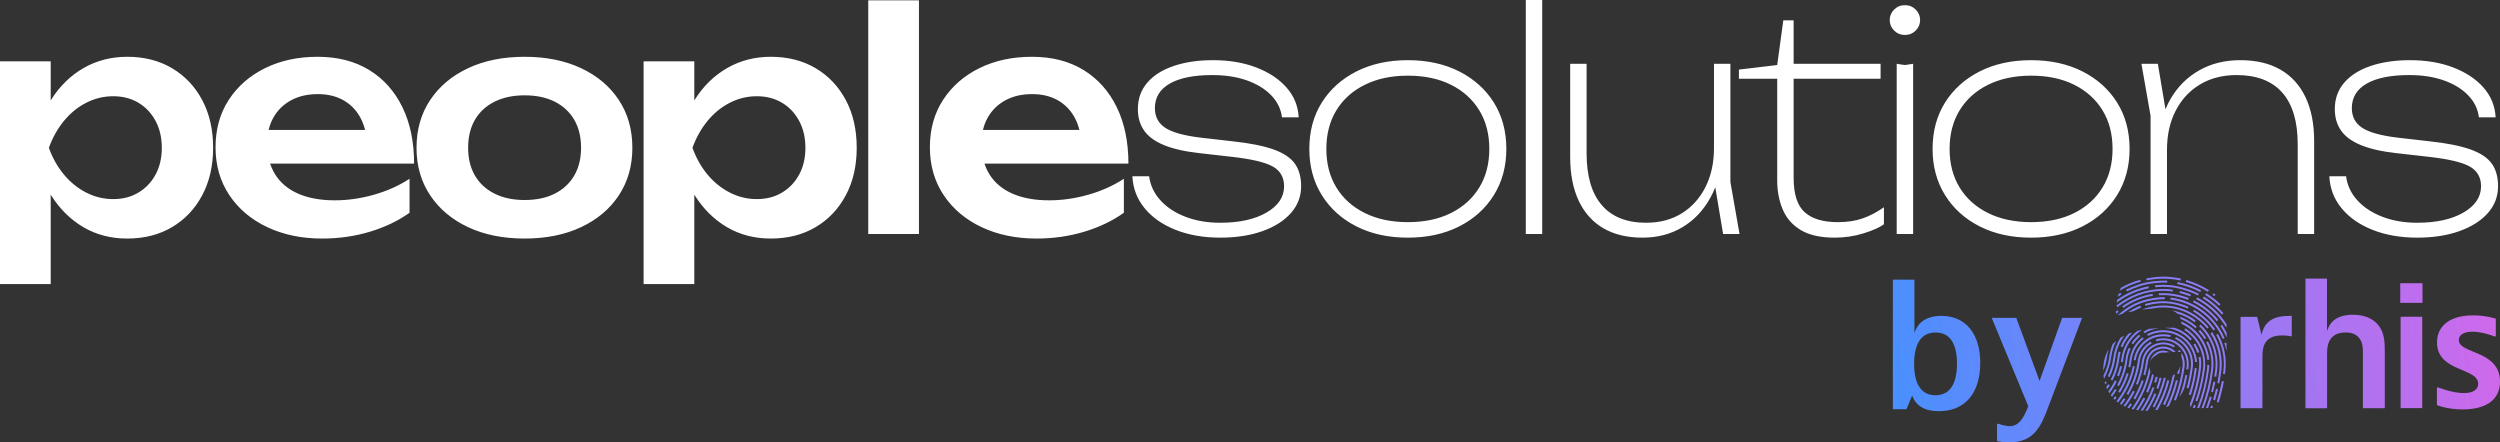<svg xmlns="http://www.w3.org/2000/svg" width="842" height="149" fill="none" viewBox="0 0 842 149"><rect x="0" y="0" width="842" height="149" fill="#333333" stroke="none"/><g clip-path="url(#clip0_209_1300)"><path fill="#fff" d="M0 20.658H17.076V39.157L16.36 41.405V55.407L17.076 59.598V95.676H0V20.658ZM11.145 49.785C12.303 43.586 14.331 38.185 17.229 33.586 20.125 28.987 23.773 25.428 28.169 22.906 32.565 20.387 37.456 19.126 42.842 19.126 48.567 19.126 53.594 20.404 57.924 22.958 62.251 25.513 65.643 29.089 68.098 33.689 70.551 38.288 71.779 43.654 71.779 49.785 71.779 55.85 70.552 61.18 68.098 65.781 65.643 70.379 62.251 73.957 57.924 76.512 53.594 79.066 48.567 80.342 42.842 80.342 37.388 80.342 32.496 79.083 28.169 76.563 23.84 74.043 20.209 70.483 17.28 65.882 14.347 61.284 12.303 55.918 11.145 49.785ZM54.498 49.785C54.498 46.379 53.799 43.364 52.402 40.74 51.004 38.119 49.079 36.073 46.624 34.61 44.171 33.145 41.341 32.412 38.138 32.412 34.934 32.412 31.901 33.145 29.037 34.61 26.174 36.075 23.669 38.119 21.522 40.74 19.375 43.364 17.687 46.379 16.461 49.785 17.687 53.193 19.375 56.19 21.522 58.779 23.669 61.37 26.174 63.395 29.037 64.859 31.901 66.326 34.932 67.058 38.138 67.058 41.344 67.058 44.17 66.326 46.624 64.859 49.079 63.394 51.004 61.368 52.402 58.779 53.799 56.19 54.498 53.193 54.498 49.785ZM108.485 80.342C101.599 80.342 95.449 79.065 90.03 76.512 84.61 73.956 80.349 70.363 77.248 65.728 74.146 61.097 72.596 55.713 72.596 49.58 72.596 43.517 74.078 38.203 77.043 33.637 80.009 29.074 84.081 25.512 89.262 22.958 94.442 20.403 100.339 19.126 106.951 19.126 113.699 19.126 119.493 20.608 124.333 23.571 129.172 26.535 132.904 30.71 135.53 36.09 138.153 41.473 139.467 47.81 139.467 55.1H86.297V43.756H130.264L123.618 47.844C123.344 44.438 122.509 41.543 121.112 39.157 119.714 36.774 117.823 34.933 115.437 33.638 113.05 32.346 110.256 31.696 107.053 31.696 103.577 31.696 100.561 32.395 98.005 33.791 95.449 35.187 93.471 37.13 92.074 39.617 90.676 42.105 89.978 45.018 89.978 48.356 89.978 52.376 90.863 55.815 92.636 58.679 94.408 61.54 96.998 63.722 100.407 65.219 103.815 66.719 107.939 67.469 112.779 67.469 117.141 67.469 121.537 66.837 125.968 65.577 130.399 64.317 134.386 62.527 137.931 60.211V71.657C134.113 74.384 129.665 76.512 124.587 78.046 119.508 79.578 114.141 80.344 108.484 80.344L108.485 80.342ZM176.683 80.342C169.457 80.342 163.118 79.065 157.665 76.512 152.211 73.956 147.951 70.379 144.884 65.781 141.816 61.18 140.283 55.85 140.283 49.785 140.283 43.654 141.816 38.288 144.884 33.689 147.951 29.089 152.21 25.512 157.665 22.958 163.118 20.403 169.457 19.126 176.683 19.126 183.909 19.126 190.247 20.404 195.702 22.958 201.155 25.513 205.398 29.089 208.431 33.689 211.464 38.288 212.981 43.654 212.981 49.785 212.981 55.85 211.464 61.18 208.431 65.781 205.398 70.379 201.155 73.957 195.702 76.512 190.247 79.066 183.908 80.342 176.683 80.342ZM176.683 67.364C180.635 67.364 184.027 66.649 186.857 65.218 189.684 63.787 191.867 61.761 193.4 59.138 194.934 56.515 195.7 53.398 195.7 49.785 195.7 46.105 194.933 42.956 193.4 40.332 191.867 37.711 189.684 35.683 186.857 34.252 184.027 32.821 180.635 32.106 176.683 32.106 172.798 32.106 169.423 32.822 166.561 34.252 163.697 35.683 161.5 37.711 159.967 40.332 158.432 42.956 157.666 46.107 157.666 49.785 157.666 53.398 158.433 56.515 159.967 59.138 161.5 61.761 163.698 63.787 166.561 65.218 169.423 66.649 172.798 67.364 176.683 67.364ZM216.764 20.658H233.839V39.157L233.124 41.405V55.407L233.839 59.598V95.676H216.764V20.658ZM227.909 49.785C229.067 43.586 231.094 38.185 233.992 33.586 236.889 28.987 240.537 25.428 244.932 22.906 249.329 20.387 254.22 19.126 259.605 19.126 265.331 19.126 270.357 20.404 274.687 22.958 279.015 25.513 282.407 29.089 284.861 33.689 287.315 38.288 288.542 43.654 288.542 49.785 288.542 55.85 287.316 61.18 284.861 65.781 282.407 70.379 279.015 73.957 274.687 76.512 270.357 79.066 265.331 80.342 259.605 80.342 254.151 80.342 249.26 79.083 244.932 76.563 240.604 74.043 236.973 70.483 234.043 65.882 231.111 61.284 229.067 55.918 227.909 49.785ZM271.262 49.785C271.262 46.379 270.562 43.364 269.165 40.74 267.768 38.119 265.842 36.073 263.388 34.61 260.935 33.145 258.105 32.412 254.901 32.412 251.698 32.412 248.664 33.145 245.801 34.61 242.938 36.075 240.432 38.119 238.285 40.74 236.138 43.364 234.451 46.379 233.224 49.785 234.451 53.193 236.138 56.19 238.285 58.779 240.432 61.37 242.938 63.395 245.801 64.859 248.664 66.326 251.696 67.058 254.901 67.058 258.107 67.058 260.933 66.326 263.388 64.859 265.842 63.394 267.768 61.368 269.165 58.779 270.562 56.19 271.262 53.193 271.262 49.785ZM292.428.115H309.503V78.811H292.428V.115ZM349.073 80.342C342.187 80.342 336.037 79.065 330.617 76.512 325.198 73.956 320.937 70.363 317.836 65.728 314.734 61.097 313.184 55.713 313.184 49.58 313.184 43.517 314.666 38.203 317.631 33.637 320.597 29.074 324.669 25.512 329.85 22.958 335.03 20.403 340.927 19.126 347.539 19.126 354.287 19.126 360.08 20.608 364.921 23.571 369.76 26.535 373.492 30.71 376.118 36.09 378.741 41.473 380.054 47.81 380.054 55.1H326.884V43.756H370.851L364.205 47.844C363.932 44.438 363.097 41.543 361.7 39.157 360.302 36.774 358.411 34.933 356.025 33.638 353.638 32.346 350.844 31.696 347.641 31.696 344.165 31.696 341.148 32.395 338.593 33.791 336.037 35.187 334.059 37.13 332.662 39.617 331.264 42.105 330.566 45.018 330.566 48.356 330.566 52.376 331.451 55.815 333.224 58.679 334.996 61.54 337.586 63.722 340.995 65.219 344.403 66.719 348.527 67.469 353.367 67.469 357.728 67.469 362.125 66.837 366.556 65.577 370.987 64.317 374.974 62.527 378.519 60.211V71.657C374.7 74.384 370.253 76.512 365.175 78.046 360.096 79.578 354.729 80.344 349.072 80.344L349.073 80.342ZM438.218 62.742C438.218 66.155 437.074 69.156 434.788 71.749 432.5 74.342 429.31 76.371 425.213 77.838 421.116 79.305 416.372 80.04 410.979 80.04 405.381 80.04 400.381 79.169 395.979 77.43 391.576 75.69 388.094 73.269 385.534 70.162 382.975 67.059 381.592 63.459 381.387 59.364H387.019C387.429 62.435 388.709 65.148 390.859 67.501 393.009 69.857 395.825 71.7 399.307 73.03 402.789 74.36 406.68 75.024 410.98 75.024 417.397 75.024 422.585 73.882 426.544 71.595 430.503 69.311 432.483 66.36 432.483 62.742 432.483 59.74 431.219 57.521 428.695 56.09 426.168 54.657 421.561 53.566 414.871 52.814L404.017 51.586C399.102 51.041 395.108 50.137 392.036 48.875 388.964 47.613 386.727 45.975 385.329 43.962 383.929 41.95 383.231 39.545 383.231 36.746 383.231 33.267 384.287 30.297 386.405 27.842 388.519 25.385 391.49 23.509 395.314 22.212 399.136 20.917 403.539 20.268 408.524 20.268 413.985 20.268 418.849 21.086 423.115 22.725 427.381 24.362 430.778 26.613 433.304 29.48 435.828 32.346 437.196 35.69 437.4 39.51H431.768C431.425 36.713 430.214 34.238 428.133 32.089 426.049 29.939 423.32 28.267 419.941 27.074 416.562 25.88 412.687 25.283 408.319 25.283 402.106 25.283 397.327 26.239 393.984 28.148 390.638 30.06 388.965 32.822 388.965 36.438 388.965 39.305 390.126 41.505 392.447 43.04 394.768 44.575 398.761 45.685 404.428 46.365L415.18 47.595C420.914 48.209 425.471 49.115 428.85 50.306 432.229 51.501 434.636 53.088 436.069 55.065 437.502 57.047 438.22 59.604 438.22 62.742H438.218ZM474.157 80.04C467.604 80.04 461.834 78.777 456.852 76.253 451.869 73.729 447.977 70.215 445.179 65.711 442.378 61.207 440.98 56.023 440.98 50.153 440.98 44.218 442.378 39.014 445.179 34.546 447.977 30.078 451.867 26.58 456.852 24.055 461.834 21.531 467.604 20.269 474.157 20.269 480.711 20.269 486.478 21.531 491.463 24.055 496.445 26.58 500.336 30.079 503.136 34.546 505.934 39.016 507.334 44.218 507.334 50.153 507.334 56.023 505.934 61.207 503.136 65.711 500.337 70.215 496.445 73.729 491.463 76.253 486.479 78.777 480.711 80.04 474.157 80.04ZM474.157 74.819C479.753 74.819 484.602 73.796 488.697 71.748 492.793 69.7 495.967 66.836 498.22 63.15 500.473 59.467 501.6 55.134 501.6 50.151 501.6 45.168 500.473 40.838 498.22 37.152 495.967 33.469 492.793 30.603 488.697 28.556 484.602 26.509 479.753 25.484 474.157 25.484 468.628 25.484 463.798 26.508 459.668 28.556 455.537 30.601 452.346 33.468 450.093 37.152 447.84 40.837 446.714 45.172 446.714 50.151 446.714 55.13 447.84 59.466 450.093 63.15 452.346 66.835 455.536 69.7 459.668 71.748 463.798 73.795 468.628 74.819 474.157 74.819ZM513.887 0H519.416V78.81H513.887V0ZM553.206 80.04C548.018 80.04 543.615 78.98 539.997 76.867 536.377 74.753 533.613 71.664 531.703 67.604 529.791 63.545 528.836 58.614 528.836 52.813V21.494H534.366V51.687C534.366 59.33 536.071 65.131 539.485 69.088 542.898 73.046 547.882 75.022 554.435 75.022 559.009 75.022 563.001 73.965 566.416 71.85 569.829 69.736 572.491 66.783 574.402 62.996 576.313 59.21 577.269 54.827 577.269 49.846L580.136 51.585C579.794 57.25 578.446 62.229 576.091 66.527 573.736 70.826 570.595 74.153 566.671 76.506 562.745 78.862 558.256 80.038 553.205 80.038L553.206 80.04ZM580.342 78.81 577.27 60.49V21.494H582.8V61.308L585.873 78.81H580.342ZM585.664 26.51V23.438L598.566 21.904 600.614 6.859H604.096V21.494H633.382V26.51H604.096V59.877C604.096 65.403 605.341 69.278 607.833 71.492 610.324 73.711 614.029 74.819 618.943 74.819 622.152 74.819 624.968 74.394 627.392 73.539 629.814 72.687 632.187 71.441 634.509 69.803V75.536C633.007 76.629 630.702 77.652 627.597 78.606 624.489 79.561 621.264 80.04 617.92 80.04 613.14 80.04 609.334 79.184 606.502 77.48 603.669 75.776 601.638 73.456 600.409 70.52 599.18 67.588 598.566 64.345 598.566 60.798V26.51H585.664ZM641.575 11.772C640.142 11.772 638.929 11.277 637.94 10.288 636.95 9.299 636.455 8.121 636.455 6.756 636.455 5.39 636.95 4.214 637.94 3.225 638.93 2.235 640.142 1.741 641.575 1.741 643.008 1.741 644.22 2.236 645.21 3.225 646.199 4.214 646.694 5.392 646.694 6.756 646.694 8.119 646.199 9.299 645.21 10.288 644.221 11.276 643.009 11.772 641.575 11.772ZM638.809 21.494 641.574 21.904 644.339 21.494V78.81H638.809V21.494ZM684.068 80.04C677.514 80.04 671.744 78.777 666.762 76.253 661.779 73.729 657.887 70.215 655.089 65.711 652.289 61.207 650.891 56.023 650.891 50.153 650.891 44.218 652.289 39.014 655.089 34.546 657.887 30.078 661.778 26.58 666.762 24.055 671.744 21.531 677.514 20.269 684.068 20.269 690.621 20.269 696.388 21.531 701.373 24.055 706.355 26.58 710.246 30.079 713.046 34.546 715.844 39.016 717.244 44.218 717.244 50.153 717.244 56.023 715.844 61.207 713.046 65.711 710.247 70.215 706.355 73.729 701.373 76.253 696.39 78.777 690.621 80.04 684.068 80.04ZM684.068 74.819C689.664 74.819 694.512 73.796 698.607 71.748 702.703 69.7 705.878 66.836 708.13 63.15 710.383 59.467 711.51 55.134 711.51 50.151 711.51 45.168 710.383 40.838 708.13 37.152 705.878 33.469 702.703 30.603 698.607 28.556 694.512 26.509 689.664 25.484 684.068 25.484 678.538 25.484 673.708 26.508 669.578 28.556 665.448 30.601 662.256 33.468 660.003 37.152 657.751 40.837 656.624 45.172 656.624 50.151 656.624 55.13 657.751 59.466 660.003 63.15 662.256 66.835 665.446 69.7 669.578 71.748 673.708 73.795 678.538 74.819 684.068 74.819ZM721.237 21.494H726.767L729.839 39.815V78.81H724.309V38.996L721.236 21.494H721.237ZM754.517 20.267C759.842 20.267 764.347 21.324 768.034 23.438 771.72 25.555 774.536 28.642 776.482 32.702 778.428 36.761 779.401 41.692 779.401 47.491V78.81H773.871V48.617C773.871 40.907 772.131 35.091 768.649 31.167 765.167 27.245 760.048 25.282 753.289 25.282 748.578 25.282 744.466 26.34 740.95 28.453 737.433 30.569 734.704 33.52 732.759 37.306 730.812 41.093 729.84 45.478 729.84 50.459L726.973 47.695C727.315 42.169 728.679 37.358 731.069 33.265 733.458 29.17 736.665 25.982 740.694 23.695 744.721 21.411 749.329 20.267 754.517 20.267ZM841.348 62.742C841.348 66.155 840.205 69.156 837.918 71.749 835.631 74.342 832.441 76.371 828.344 77.838 824.247 79.305 819.502 80.04 814.11 80.04 808.512 80.04 803.512 79.169 799.109 77.43 794.707 75.69 791.224 73.269 788.665 70.162 786.106 67.059 784.723 63.459 784.518 59.364H790.15C790.56 62.435 791.839 65.148 793.99 67.501 796.14 69.857 798.956 71.7 802.438 73.03 805.92 74.36 809.811 75.024 814.111 75.024 820.527 75.024 825.716 73.882 829.675 71.595 833.634 69.311 835.614 66.36 835.614 62.742 835.614 59.74 834.35 57.521 831.826 56.09 829.299 54.657 824.692 53.566 818.002 52.814L807.148 51.586C802.233 51.041 798.239 50.137 795.167 48.875 792.095 47.613 789.858 45.975 788.46 43.962 787.06 41.95 786.362 39.545 786.362 36.746 786.362 33.267 787.418 30.297 789.536 27.842 791.65 25.385 794.621 23.509 798.445 22.212 802.267 20.917 806.67 20.268 811.655 20.268 817.115 20.268 821.979 21.086 826.246 22.725 830.512 24.362 833.908 26.613 836.435 29.48 838.959 32.346 840.327 35.69 840.531 39.51H834.898C834.556 36.713 833.345 34.238 831.263 32.089 829.18 29.939 826.451 28.267 823.072 27.074 819.693 25.88 815.818 25.283 811.45 25.283 805.237 25.283 800.458 26.239 797.114 28.148 793.769 30.06 792.096 32.822 792.096 36.438 792.096 39.305 793.256 41.505 795.578 43.04 797.898 44.575 801.892 45.685 807.559 46.365L818.311 47.595C824.045 48.209 828.602 49.115 831.981 50.306 835.36 51.501 837.766 53.088 839.2 55.065 840.633 57.047 841.351 59.604 841.351 62.742H841.348Z"/><path fill="url(#paint0_linear_209_1300)" d="M644.788 94.195V112.203C645.795 108.736 648.705 106.386 653.852 106.386C661.909 106.386 666.944 112.203 666.944 122.268C666.944 132.447 661.796 138.486 653.012 138.486C648.368 138.486 645.347 136.809 644.004 133.229L642.102 137.815H637.514V94.195H644.788ZM644.677 122.548C644.677 128.756 646.691 133.118 651.894 133.118C657.097 133.118 659.111 128.7 659.111 122.492C659.111 116.285 657.097 111.979 651.894 111.979C646.691 111.979 644.677 116.34 644.677 122.548Z"/><path fill="url(#paint1_linear_209_1300)" d="M689.831 137.144C687.481 143.408 685.186 149 676.683 149C674.277 149 672.599 148.553 672.599 148.553V142.737H673.046C673.046 142.737 675.171 143.519 676.851 143.519C679.985 143.519 681.55 140.835 683.117 136.809L670.809 107.057H679.089L686.922 128.308L694.531 107.057H701.245L689.831 137.144Z"/><path fill="url(#paint2_linear_209_1300)" d="M771.854 113.291C771.854 113.291 770.332 112.969 768.605 112.969C761.992 112.969 761.992 117.825 761.992 120.253V137.482H754.617V106.71H760.207L761.67 112.766C762.782 107.618 766.586 106.389 771.063 106.389H771.853V113.292L771.854 113.291Z"/><path fill="url(#paint3_linear_209_1300)" d="M783.736 93.84V111.507C784.731 108.26 787.219 106.008 792.457 106.008C797.286 106.008 799.949 107.909 801.412 110.044C803.198 112.618 803.198 115.631 803.198 119.345V137.481H795.823V119.228C795.823 117.444 795.823 115.66 794.828 114.198C793.834 112.735 792.37 111.975 789.97 111.975C784.439 111.975 783.765 116.217 783.765 118.703V137.511H776.479V93.84H783.736Z"/><path fill="url(#paint4_linear_209_1300)" d="M815.896 95.389V102H808.404V95.389H815.896ZM815.808 106.68V137.451H808.521V106.68H815.808Z"/><path fill="url(#paint5_linear_209_1300)" d="M840.536 113.291H840.096C840.096 113.291 836.175 111.712 832.721 111.712C829.59 111.712 828.127 112.94 828.127 114.52C828.127 119.288 841.998 117.884 841.998 128.501C841.998 135.053 836.789 137.891 829.414 137.891C824.088 137.891 820.752 136.428 820.752 136.428V130.49H821.191C821.191 130.49 825.903 132.392 829.824 132.392C833.19 132.392 834.653 131.046 834.653 129.261C834.653 123.733 820.782 125.342 820.782 115.338C820.782 109.751 825.143 106.213 832.926 106.213C837.287 106.213 840.594 107.324 840.594 107.324V113.291H840.536Z"/><path fill="url(#paint6_linear_209_1300)" d="M722.544 138.33H723.334C724.446 136.545 725.412 134.674 726.231 132.743L725.616 132.479C724.768 134.527 723.744 136.487 722.544 138.33Z"/><path fill="url(#paint7_linear_209_1300)" d="M726.291 130.753L726.906 130.988C727.345 129.788 727.696 128.531 728.018 127.273C727.783 127.273 727.549 127.244 727.344 127.215C727.051 128.384 726.7 129.583 726.291 130.753Z"/><path fill="url(#paint8_linear_209_1300)" d="M745.166 99.31C745.312 99.427 745.752 99.749 745.752 99.749L746.162 99.222C746.162 99.222 745.722 98.9 745.576 98.783L745.166 99.31Z"/><path fill="url(#paint9_linear_209_1300)" d="M736.152 94.951C738.786 95.711 741.302 96.824 743.615 98.286L743.966 97.73C741.596 96.238 739.021 95.098 736.328 94.307L736.152 94.951Z"/><path fill="url(#paint10_linear_209_1300)" d="M714.322 96.91C714.176 97.262 714.029 97.584 713.912 97.905C716.136 96.559 718.536 95.536 720.994 94.862L720.818 94.218C718.565 94.862 716.37 95.741 714.322 96.91Z"/><path fill="url(#paint11_linear_209_1300)" d="M713.531 98.988C713.443 99.31 713.355 99.632 713.268 99.953C713.678 99.66 714.087 99.396 714.497 99.163L714.145 98.607C713.969 98.724 713.765 98.841 713.531 98.988Z"/><path fill="url(#paint12_linear_209_1300)" d="M733.256 95.653C735.977 96.18 738.582 97.086 741.01 98.344L741.332 97.758C738.845 96.471 736.182 95.536 733.402 95.009L733.256 95.653Z"/><path fill="url(#paint13_linear_209_1300)" d="M742.678 99.31C744.375 100.333 745.956 101.562 747.39 102.936L747.858 102.468C746.395 101.064 744.756 99.806 743.029 98.754L742.678 99.31Z"/><path fill="url(#paint14_linear_209_1300)" d="M713.062 100.976C713.033 101.064 712.945 101.853 712.916 101.941L713.326 101.619C716.428 99.367 720.027 97.787 723.744 97.085L723.627 96.441C719.853 97.142 716.194 98.722 713.064 100.975"/><path fill="url(#paint15_linear_209_1300)" d="M741.918 100.45C744.347 101.942 746.513 103.785 748.356 105.949L748.853 105.51C746.98 103.288 744.757 101.386 742.269 99.865L741.918 100.45Z"/><path fill="url(#paint16_linear_209_1300)" d="M734.045 98.666C735.274 98.958 736.503 99.367 737.673 99.835L737.937 99.221C736.737 98.723 735.479 98.314 734.221 98.022L734.045 98.666Z"/><path fill="url(#paint17_linear_209_1300)" d="M739.664 100.743C743.849 102.907 747.332 106.183 749.731 110.22L749.907 110.103C749.907 109.781 749.877 109.488 749.877 109.167C747.449 105.336 744.024 102.235 739.986 100.158L739.664 100.743Z"/><path fill="url(#paint18_linear_209_1300)" d="M713.533 104.984L713.094 104.487C712.947 104.604 712.83 104.721 712.684 104.838V105.744C712.947 105.481 713.241 105.217 713.533 104.984Z"/><path fill="url(#paint19_linear_209_1300)" d="M714.762 103.17L715.142 103.697C718.098 101.592 721.521 100.188 725.092 99.632L724.975 98.988C721.318 99.544 717.776 101.006 714.762 103.17Z"/><path fill="url(#paint20_linear_209_1300)" d="M738.582 101.766C741.684 103.288 744.464 105.481 746.6 108.172L747.127 107.762C744.904 105.012 742.065 102.731 738.875 101.181L738.582 101.766Z"/><path fill="url(#paint21_linear_209_1300)" d="M730.973 100.889C738.786 101.884 745.576 106.974 748.618 114.14L749.233 113.877C746.073 106.476 739.108 101.241 731.061 100.217L730.973 100.889Z"/><path fill="url(#paint22_linear_209_1300)" d="M716.691 105.188C717.306 105.042 717.95 104.895 718.682 104.749C719.471 104.31 720.292 103.931 721.14 103.579L720.905 102.964C719.384 103.55 717.979 104.281 716.691 105.187"/><path fill="url(#paint23_linear_209_1300)" d="M738.611 104.897C741.362 106.476 743.732 108.669 745.488 111.302L746.045 110.921C744.23 108.23 741.772 105.949 738.934 104.311L738.611 104.897Z"/><path fill="url(#paint24_linear_209_1300)" d="M746.424 112.764C748.53 116.567 749.38 120.837 748.823 125.137C748.794 125.401 748.765 125.664 748.706 125.927L749.35 126.014C749.38 125.751 749.438 125.487 749.467 125.196C750.024 120.75 749.175 116.333 746.98 112.413L746.424 112.764Z"/><path fill="url(#paint25_linear_209_1300)" d="M746.6 135.375L747.244 135.58C747.975 133.241 748.561 130.841 749 128.443L748.356 128.326C747.887 130.666 747.303 133.036 746.6 135.375Z"/><path fill="url(#paint26_linear_209_1300)" d="M708.996 120.282C708.762 120.984 708.615 121.774 708.498 122.563C708.41 123.207 708.381 123.88 708.352 124.611V124.846H708.381C709.025 123.324 709.463 121.716 709.668 120.077C709.756 119.288 709.932 118.527 710.137 117.767L710.078 117.738C709.639 118.556 709.259 119.376 708.996 120.282Z"/><path fill="url(#paint27_linear_209_1300)" d="M744.494 112.267C746.952 116.04 748.005 120.545 747.45 124.962C747.274 126.336 747.04 127.682 746.806 128.998L747.45 129.115C747.713 127.799 747.948 126.424 748.123 125.049C748.709 120.457 747.626 115.807 745.08 111.886L744.494 112.267Z"/><path fill="url(#paint28_linear_209_1300)" d="M745.371 134.614L746.015 134.819C746.396 133.591 746.717 132.333 747.01 131.075L746.366 130.929C746.073 132.157 745.751 133.386 745.371 134.614Z"/><path fill="url(#paint29_linear_209_1300)" d="M744.435 137.422H745.137C745.195 137.217 745.283 137.042 745.342 136.837L744.726 136.602C744.639 136.895 744.521 137.159 744.434 137.421"/><path fill="url(#paint30_linear_209_1300)" d="M711.542 115.865C710.985 117.24 710.606 118.703 710.401 120.224C710.108 122.417 709.465 124.524 708.439 126.513C708.469 126.718 708.586 127.332 708.615 127.566H708.644L708.791 127.273C709.961 125.08 710.723 122.739 711.044 120.312C711.307 118.41 711.863 116.568 712.683 114.9L712.624 114.871C712.273 115.164 711.893 115.515 711.542 115.865Z"/><path fill="url(#paint31_linear_209_1300)" d="M731.734 104.633C732.379 104.897 732.934 105.219 733.373 105.627C735.452 106.242 737.412 107.207 739.138 108.523L739.548 107.996C737.266 106.27 734.574 105.1 731.736 104.544V104.632L731.734 104.633Z"/><path fill="url(#paint32_linear_209_1300)" d="M740.658 109.81C744.755 113.671 746.775 119.287 746.072 124.786C745.984 125.459 745.896 126.131 745.779 126.775L746.423 126.893C746.54 126.248 746.628 125.576 746.716 124.874C747.447 119.141 745.37 113.349 741.127 109.312L740.658 109.81Z"/><path fill="url(#paint33_linear_209_1300)" d="M744.697 131.952L745.342 132.128C745.634 130.988 745.898 129.818 746.131 128.647L745.487 128.53C745.253 129.67 744.989 130.84 744.697 131.952Z"/><path fill="url(#paint34_linear_209_1300)" d="M742.972 137.422H743.674C744.113 136.223 744.522 134.965 744.903 133.737L744.258 133.561C743.877 134.848 743.44 136.165 742.972 137.422Z"/><path fill="url(#paint35_linear_209_1300)" d="M709.055 129.466C709.142 129.379 709.523 128.881 709.582 128.793L709.025 128.442L708.85 128.676C708.879 128.998 709.055 129.466 709.055 129.466Z"/><path fill="url(#paint36_linear_209_1300)" d="M714.146 113.759C712.917 115.777 712.097 118.029 711.776 120.398C711.483 122.592 710.869 124.727 709.902 126.716L710.517 127.009C711.483 124.96 712.156 122.767 712.449 120.486C712.801 117.854 713.795 115.368 715.346 113.202L715.288 113.144C714.878 113.32 714.498 113.524 714.147 113.759"/><path fill="url(#paint37_linear_209_1300)" d="M734.455 107.441C736.27 108.172 737.938 109.196 739.429 110.542L739.869 110.044C738.171 108.523 736.24 107.383 734.133 106.621C734.279 106.885 734.396 107.15 734.455 107.441Z"/><path fill="url(#paint38_linear_209_1300)" d="M740.482 111.565C741.243 112.384 741.916 113.291 742.502 114.227L743.059 113.876C742.444 112.882 741.742 111.945 740.952 111.097L740.482 111.565Z"/><path fill="url(#paint39_linear_209_1300)" d="M743.059 115.28C744.551 118.176 745.108 121.423 744.698 124.64C744.112 129.086 743.03 133.386 741.479 137.451H742.18C743.702 133.415 744.785 129.144 745.341 124.727C745.78 121.363 745.195 118 743.644 114.987L743.059 115.28Z"/><path fill="url(#paint40_linear_209_1300)" d="M713.151 120.574C712.829 123.118 712.069 125.575 710.898 127.887L711.484 128.18C712.684 125.811 713.475 123.294 713.796 120.662C713.884 119.96 714.03 119.258 714.206 118.584L713.561 118.409C713.386 119.111 713.239 119.843 713.151 120.574Z"/><path fill="url(#paint41_linear_209_1300)" d="M716.839 112.413C715.756 113.642 714.878 115.075 714.234 116.655L714.849 116.918C715.61 115.075 716.723 113.437 718.069 112.091L718.01 112.003C717.6 112.12 717.221 112.238 716.84 112.413"/><path fill="url(#paint42_linear_209_1300)" d="M734.69 109.05C739.549 111.273 742.913 115.895 743.411 121.218L744.085 121.159C743.558 115.485 739.9 110.542 734.662 108.289C734.662 108.523 734.662 108.787 734.691 109.049"/><path fill="url(#paint43_linear_209_1300)" d="M743.321 124.436C742.735 128.97 741.623 133.299 739.984 137.423H740.686C742.296 133.328 743.378 129.028 743.964 124.524C744.023 123.997 744.081 123.442 744.081 122.915L743.408 122.885C743.437 123.412 743.379 123.938 743.321 124.436Z"/><path fill="url(#paint44_linear_209_1300)" d="M710.078 131.835C710.195 132.04 710.312 132.245 710.459 132.45C711.424 131.163 712.244 129.818 712.917 128.414L712.331 128.121C711.687 129.408 710.956 130.665 710.078 131.835Z"/><path fill="url(#paint45_linear_209_1300)" d="M713.033 126.512L713.648 126.746C714.058 125.693 714.438 124.582 714.701 123.441L714.057 123.294C713.794 124.405 713.442 125.487 713.033 126.512Z"/><path fill="url(#paint46_linear_209_1300)" d="M719.824 111.448C716.956 113.7 714.995 117.035 714.498 120.75C714.439 121.13 714.381 121.51 714.322 121.89L714.967 122.007C715.025 121.627 715.084 121.218 715.142 120.837C715.67 116.83 717.981 113.32 721.317 111.185L721.288 111.126C720.82 111.214 720.322 111.331 719.824 111.448Z"/><path fill="url(#paint47_linear_209_1300)" d="M735.654 111.126C739.137 113.29 741.478 116.977 741.975 120.984C742.033 121.569 742.092 122.183 742.063 122.768C742.063 123.266 742.033 123.762 741.945 124.289C741.477 127.975 740.629 131.573 739.429 134.965L740.044 135.2C741.244 131.748 742.093 128.121 742.59 124.377C742.648 123.85 742.707 123.325 742.707 122.798C742.707 122.183 742.678 121.54 742.619 120.925C742.121 116.713 739.634 112.852 736.006 110.57L735.654 111.126Z"/><path fill="url(#paint48_linear_209_1300)" d="M738.493 137.422H739.195C739.312 137.129 739.429 136.866 739.547 136.574L738.932 136.34C738.814 136.721 738.668 137.071 738.492 137.422"/><path fill="url(#paint49_linear_209_1300)" d="M710.898 133.094C711.045 133.27 711.162 133.445 711.308 133.621C711.894 132.861 712.42 132.1 712.889 131.34L712.332 130.989C711.893 131.719 711.426 132.422 710.898 133.094Z"/><path fill="url(#paint50_linear_209_1300)" d="M715.901 120.925C715.491 124.055 714.555 127.01 713.062 129.73L713.648 130.052C715.17 127.244 716.135 124.231 716.545 121.013C716.721 119.785 717.073 118.556 717.599 117.445L716.984 117.152C716.456 118.351 716.077 119.609 715.901 120.925Z"/><path fill="url(#paint51_linear_209_1300)" d="M717.893 115.573L718.449 115.924C719.123 114.9 719.942 113.993 720.878 113.204L720.468 112.706C719.473 113.524 718.594 114.491 717.893 115.573Z"/><path fill="url(#paint52_linear_209_1300)" d="M729.363 110.396V110.483L730.008 110.542C732.993 110.922 735.743 112.385 737.704 114.666L738.202 114.227C736.622 112.384 734.545 111.068 732.232 110.366C731.267 110.366 730.329 110.366 729.363 110.396Z"/><path fill="url(#paint53_linear_209_1300)" d="M723.715 110.775C723.1 111.038 722.515 111.331 721.93 111.681L722.281 112.238C723.686 111.36 725.266 110.804 726.876 110.57L726.847 110.512C725.764 110.57 724.74 110.658 723.715 110.775Z"/><path fill="url(#paint54_linear_209_1300)" d="M738.758 116.07C739.314 116.947 739.752 117.884 740.075 118.849L740.719 118.644C740.397 117.621 739.9 116.625 739.314 115.69L738.758 116.07Z"/><path fill="url(#paint55_linear_209_1300)" d="M740.483 120.341C740.717 121.569 740.747 122.827 740.6 124.085C740.044 128.297 739.02 132.362 737.527 136.165L737.85 137.071H737.879C739.547 133.005 740.688 128.676 741.274 124.142C741.45 122.826 741.391 121.48 741.157 120.164L740.483 120.34V120.341Z"/><path fill="url(#paint56_linear_209_1300)" d="M711.805 134.176C711.951 134.352 712.127 134.498 712.273 134.645C712.478 134.381 712.683 134.088 712.888 133.826L712.361 133.445C712.215 133.68 712.01 133.943 711.805 134.176Z"/><path fill="url(#paint57_linear_209_1300)" d="M713.414 131.923L713.971 132.274C715.229 130.256 716.223 128.121 716.926 125.869L716.282 125.664C715.608 127.857 714.643 129.963 713.414 131.923Z"/><path fill="url(#paint58_linear_209_1300)" d="M717.277 121.101C717.16 121.949 717.014 122.768 716.838 123.587L717.482 123.733C717.658 122.915 717.834 122.036 717.922 121.189C718.302 118.381 719.736 115.865 721.989 114.11L721.579 113.583C719.209 115.455 717.658 118.117 717.277 121.101Z"/><path fill="url(#paint59_linear_209_1300)" d="M737.207 132.889L737.851 133.094C738.787 130.198 739.461 127.127 739.871 124.026L739.227 123.938C738.817 127.01 738.144 130.023 737.207 132.889Z"/><path fill="url(#paint60_linear_209_1300)" d="M712.859 135.141C713.035 135.287 713.211 135.404 713.387 135.551C716.225 131.924 718.098 127.829 719.005 123.383L718.361 123.266C717.454 127.595 715.61 131.601 712.859 135.141Z"/><path fill="url(#paint61_linear_209_1300)" d="M732.553 114.11C736.24 115.836 738.347 119.726 737.849 123.733C737.556 126.102 737.089 128.414 736.474 130.636L737.118 130.812C737.733 128.56 738.201 126.219 738.523 123.821C739.079 119.521 736.796 115.368 732.875 113.524L732.553 114.11Z"/><path fill="url(#paint62_linear_209_1300)" d="M713.971 135.96C714.146 136.077 714.351 136.194 714.527 136.311C714.996 135.696 715.434 135.112 715.844 134.468L715.288 134.087C714.877 134.731 714.439 135.345 713.971 135.96Z"/><path fill="url(#paint63_linear_209_1300)" d="M720.029 121.452C719.501 125.489 718.214 129.261 716.225 132.684L716.81 133.006C718.859 129.497 720.176 125.635 720.702 121.54C721.024 119.083 722.517 116.859 724.711 115.631L724.389 115.046C721.99 116.391 720.38 118.789 720.029 121.451"/><path fill="url(#paint64_linear_209_1300)" d="M734.075 133.503L734.134 133.532C734.778 132.655 735.275 131.777 735.685 130.695C736.095 129.291 736.416 127.857 736.68 126.395L736.035 126.278C735.567 128.764 734.925 131.163 734.075 133.503Z"/><path fill="url(#paint65_linear_209_1300)" d="M715.17 136.662C715.375 136.779 715.58 136.867 715.785 136.955C717.014 135.346 718.096 133.649 718.975 131.895L718.389 131.602C717.483 133.328 716.428 135.025 715.17 136.662Z"/><path fill="url(#paint66_linear_209_1300)" d="M733.519 118.263C733.577 118.351 733.636 118.439 733.724 118.527H734.543C734.367 118.293 734.22 118.059 734.015 117.854L733.519 118.263Z"/><path fill="url(#paint67_linear_209_1300)" d="M734.69 118.761V120.194C735.071 121.189 735.217 122.3 735.1 123.383C734.602 127.302 733.608 131.105 732.203 134.644L732.818 134.908C734.252 131.34 735.247 127.478 735.774 123.5C735.95 121.833 735.597 120.165 734.69 118.761Z"/><path fill="url(#paint68_linear_209_1300)" d="M716.488 137.248C716.693 137.335 716.928 137.423 717.133 137.482C717.455 137.072 717.748 136.634 718.039 136.224L717.483 135.844C717.19 136.312 716.839 136.779 716.488 137.248Z"/><path fill="url(#paint69_linear_209_1300)" d="M718.535 134.176L719.121 134.527C720.291 132.538 721.257 130.462 721.989 128.267L721.345 128.062C720.643 130.197 719.706 132.245 718.535 134.176Z"/><path fill="url(#paint70_linear_209_1300)" d="M733.927 124.348C733.781 124.611 733.605 124.875 733.43 125.137C733.4 125.371 733.342 125.606 733.312 125.868L733.957 125.985C734.133 125.108 734.25 124.2 734.367 123.323H734.308C734.22 123.645 734.103 123.998 733.927 124.348Z"/><path fill="url(#paint71_linear_209_1300)" d="M729.568 137.101L729.597 137.131C729.919 136.984 730.212 136.867 730.504 136.691C731.791 134 732.786 131.134 733.489 128.179L732.844 128.033C732.084 131.192 730.971 134.235 729.566 137.101"/><path fill="url(#paint72_linear_209_1300)" d="M731.764 126.483C731.062 129.876 729.979 133.093 728.516 136.135L729.131 136.428C730.711 133.152 731.852 129.671 732.555 125.985C732.291 126.19 732.028 126.336 731.765 126.483"/><path fill="url(#paint73_linear_209_1300)" d="M719.413 138.037C719.648 138.066 719.882 138.125 720.144 138.154C721.022 136.896 721.813 135.58 722.514 134.235L721.929 133.942C721.168 135.346 720.32 136.721 719.413 138.037Z"/><path fill="url(#paint74_linear_209_1300)" d="M722.838 131.982L723.453 132.245C724.272 130.373 724.916 128.443 725.414 126.424C725.209 126.278 725.004 126.102 724.858 125.927C724.33 128.032 723.658 130.051 722.838 131.982Z"/><path fill="url(#paint75_linear_209_1300)" d="M725.911 138.066L725.941 138.125C726.204 138.095 726.468 138.037 726.73 138.008C728.428 134.936 729.745 131.661 730.622 128.209L729.978 128.033C729.071 131.572 727.697 134.936 725.911 138.066Z"/><path fill="url(#paint76_linear_209_1300)" d="M720.964 138.242C721.198 138.271 721.462 138.271 721.724 138.3C723.305 135.902 724.592 133.328 725.587 130.636L724.972 130.402C723.948 133.181 722.602 135.813 720.963 138.241"/><path fill="url(#paint77_linear_209_1300)" d="M728.749 127.273C727.93 130.667 726.671 133.913 725.004 136.896L725.59 137.218C727.316 134.118 728.604 130.754 729.452 127.215C729.218 127.244 728.982 127.244 728.749 127.273Z"/><path fill="url(#paint78_linear_209_1300)" d="M725.529 128.706L726.174 128.911C726.349 128.297 726.525 127.683 726.701 127.039C726.466 126.98 726.262 126.893 726.086 126.805C725.881 127.449 725.705 128.092 725.529 128.706Z"/><path fill="url(#paint79_linear_209_1300)" d="M747.828 109.781C748.618 110.951 749.291 112.208 749.848 113.524H749.936V112.091C749.467 111.156 748.941 110.277 748.385 109.4L747.828 109.781Z"/><path fill="url(#paint80_linear_209_1300)" d="M749.174 115.573C749.437 116.333 749.642 117.123 749.818 117.912H749.906V115.748C749.877 115.631 749.818 115.485 749.789 115.368L749.174 115.573Z"/><path fill="url(#paint81_linear_209_1300)" d="M723.773 124.231C722.807 129.174 720.846 133.678 717.891 137.715C718.125 137.773 718.359 137.832 718.592 137.891C721.343 134.059 723.246 129.759 724.27 125.108C724.153 124.844 724.065 124.581 724.006 124.289C723.977 124.143 723.918 123.616 723.918 123.616H723.889L723.773 124.231Z"/><path fill="url(#paint82_linear_209_1300)" d="M733.256 112.238C727.813 109.752 723.16 112.56 723.16 112.56L723.482 113.145L723.863 112.94C725.033 112.384 728.779 110.921 732.993 112.852C738.172 115.221 739.109 120.077 739.256 121.511L739.285 121.921L739.959 121.891C739.959 121.862 739.724 115.193 733.258 112.239L733.256 112.238Z"/><path fill="url(#paint83_linear_209_1300)" d="M731.119 112.882C731.119 112.882 726.7 111.595 722.837 114.373C718.974 117.152 718.652 121.276 718.652 121.276L719.297 121.364V121.335C719.297 121.306 719.648 117.474 723.218 114.93C726.261 112.736 729.714 113.262 730.68 113.467L730.944 113.526L731.119 112.882Z"/><path fill="url(#paint84_linear_209_1300)" d="M736.327 124.319L736.972 124.494C736.972 124.494 738.201 119.755 734.397 116.217C730.593 112.707 726.086 114.315 726.086 114.315V114.344L726.203 114.695L726.291 114.93C726.467 114.871 730.505 113.526 733.959 116.714C734.164 116.919 734.369 117.124 734.544 117.329C737.236 120.371 736.418 124.056 736.33 124.32L736.327 124.319Z"/><path fill="url(#paint85_linear_209_1300)" d="M725.618 115.982C721.785 117.679 721.404 121.628 721.404 121.628C721.053 124.319 720.381 126.922 719.385 129.349L720 129.583C720.994 127.127 721.697 124.465 722.078 121.686C722.107 121.54 722.488 118.089 725.911 116.568C729.306 115.047 731.999 116.948 732.086 117.036L732.496 116.509C732.467 116.509 729.452 114.287 725.618 115.982Z"/><path fill="url(#paint86_linear_209_1300)" d="M732.787 118.527C732.787 118.527 730.3 115.69 726.437 117.123C723.101 118.351 722.78 121.803 722.78 121.803C722.575 123.295 722.282 124.787 721.902 126.22L722.517 126.396C722.898 124.963 723.191 123.442 723.424 121.891C723.424 121.774 723.776 118.82 726.673 117.767C729.219 116.831 731.062 117.943 731.852 118.586C732.174 118.527 732.467 118.527 732.788 118.527H732.787Z"/><path fill="url(#paint87_linear_209_1300)" d="M730.506 118.615L730.535 118.585C730.535 118.585 728.457 117.386 726.321 118.703C724.565 119.785 724.215 121.598 724.215 121.598H724.244C724.537 120.897 725.151 120.253 726.059 119.726C726.234 119.55 726.44 119.404 726.674 119.258C727.551 118.701 728.43 118.672 729.102 118.76C729.542 118.731 730.039 118.672 730.507 118.614L730.506 118.615Z"/><path fill="url(#paint88_linear_209_1300)" d="M729.92 94.541C729.92 94.541 726.876 94.307 722.75 95.156C719.531 95.829 716.049 97.554 716.049 97.554L716.342 98.14C716.605 98.023 719.882 96.414 722.867 95.8C726.847 94.982 729.832 95.186 729.861 95.186H729.89L729.92 94.541Z"/><path fill="url(#paint89_linear_209_1300)" d="M725.793 96.092L725.881 96.736H725.91C726.232 96.707 729.831 96.297 733.402 97.087C737.587 98.023 740.132 99.427 740.191 99.485L740.279 99.515L740.572 98.959C740.572 98.959 737.967 97.467 733.548 96.472C729.657 95.566 725.793 96.092 725.793 96.092Z"/><path fill="url(#paint90_linear_209_1300)" d="M731.734 98.227L731.822 97.582C731.822 97.582 727.696 96.676 721.901 98.227C716.868 99.572 712.771 102.936 712.771 102.936L713.182 103.434C713.211 103.405 717.249 100.158 722.078 98.841C727.609 97.35 731.647 98.197 731.647 98.197L731.735 98.227H731.734Z"/><path fill="url(#paint91_linear_209_1300)" d="M727.051 98.783L727.109 99.427C727.139 99.427 729.538 99.251 731.968 99.661C734.689 100.1 736.709 100.919 736.913 101.006H736.942L737.176 100.392C737.176 100.392 735.041 99.485 732.056 98.988C729.51 98.607 727.051 98.783 727.051 98.783Z"/><path fill="url(#paint92_linear_209_1300)" d="M729.1 100.099C729.1 100.099 724.886 99.894 720.174 101.737C716.282 103.258 713.297 106.154 713.297 106.154L713.326 106.183C713.414 106.154 713.912 105.949 714.789 105.715H714.819C715.989 104.75 718.038 103.288 720.437 102.351C723.92 101.005 727.139 100.771 728.455 100.771H729.1V100.099Z"/><path fill="url(#paint93_linear_209_1300)" d="M737.088 103.346C737.088 103.346 733.548 101.649 729.305 101.474C725.588 101.327 722.398 102.409 722.398 102.409L722.603 103.024C722.633 103.024 725.735 101.971 729.275 102.118C732.583 102.235 735.48 103.375 736.445 103.785L736.562 103.844C736.709 103.902 736.797 103.961 736.797 103.961H736.826L737.088 103.346Z"/><path fill="url(#paint94_linear_209_1300)" d="M743.879 110.249C743.879 110.249 740.484 105.569 733.871 103.639C727.287 101.708 721.551 104.195 721.551 104.195L721.58 104.254C722.545 104.107 724.653 103.961 724.653 103.961C726.877 103.492 730.155 103.23 733.696 104.254C739.988 106.097 743.324 110.6 743.353 110.63L743.879 110.249Z"/><path fill="url(#paint95_linear_209_1300)" d="M734.544 93.84C734.544 93.84 731.881 93.167 728.457 93.167C725.94 93.167 722.838 93.781 722.838 93.781L722.955 94.425H722.984C723.248 94.367 726.145 93.84 728.457 93.84C731.53 93.84 734.017 94.396 734.339 94.484H734.368L734.544 93.84Z"/><path fill="url(#paint96_linear_209_1300)" d="M710.605 129.759L710.049 129.408C709.902 129.613 709.639 129.993 709.404 130.343L709.375 130.373C709.463 130.578 709.58 130.87 709.697 131.103C709.726 131.074 709.756 131.045 709.756 131.016C710.078 130.518 710.4 130.08 710.604 129.758L710.605 129.759Z"/></g><defs><linearGradient id="paint0_linear_209_1300" x1="629.557" x2="840.12" y1="118.239" y2="93.587" gradientUnits="userSpaceOnUse"><stop stop-color="#4591ff"/><stop offset="1" stop-color="#cf69eb"/></linearGradient><linearGradient id="paint1_linear_209_1300" x1="631.292" x2="841.855" y1="133.054" y2="108.403" gradientUnits="userSpaceOnUse"><stop stop-color="#4591ff"/><stop offset="1" stop-color="#cf69eb"/></linearGradient><linearGradient id="paint2_linear_209_1300" x1="631.741" x2="842.304" y1="136.9" y2="112.248" gradientUnits="userSpaceOnUse"><stop stop-color="#4591ff"/><stop offset="1" stop-color="#cf69eb"/></linearGradient><linearGradient id="paint3_linear_209_1300" x1="631.424" x2="841.987" y1="134.19" y2="109.538" gradientUnits="userSpaceOnUse"><stop stop-color="#4591ff"/><stop offset="1" stop-color="#cf69eb"/></linearGradient><linearGradient id="paint4_linear_209_1300" x1="631.812" x2="842.375" y1="137.51" y2="112.858" gradientUnits="userSpaceOnUse"><stop stop-color="#4591ff"/><stop offset="1" stop-color="#cf69eb"/></linearGradient><linearGradient id="paint5_linear_209_1300" x1="632.721" x2="843.284" y1="145.272" y2="120.622" gradientUnits="userSpaceOnUse"><stop stop-color="#4591ff"/><stop offset="1" stop-color="#cf69eb"/></linearGradient><linearGradient id="paint6_linear_209_1300" x1="632.822" x2="843.383" y1="146.126" y2="121.474" gradientUnits="userSpaceOnUse"><stop stop-color="#4591ff"/><stop offset="1" stop-color="#cf69eb"/></linearGradient><linearGradient id="paint7_linear_209_1300" x1="632.131" x2="842.689" y1="140.212" y2="115.562" gradientUnits="userSpaceOnUse"><stop stop-color="#4591ff"/><stop offset="1" stop-color="#cf69eb"/></linearGradient><linearGradient id="paint8_linear_209_1300" x1="628.938" x2="839.494" y1="112.919" y2="88.269" gradientUnits="userSpaceOnUse"><stop stop-color="#4591ff"/><stop offset="1" stop-color="#cf69eb"/></linearGradient><linearGradient id="paint9_linear_209_1300" x1="628.515" x2="839.078" y1="109.334" y2="84.682" gradientUnits="userSpaceOnUse"><stop stop-color="#4591ff"/><stop offset="1" stop-color="#cf69eb"/></linearGradient><linearGradient id="paint10_linear_209_1300" x1="628.183" x2="838.744" y1="106.494" y2="81.843" gradientUnits="userSpaceOnUse"><stop stop-color="#4591ff"/><stop offset="1" stop-color="#cf69eb"/></linearGradient><linearGradient id="paint11_linear_209_1300" x1="628.503" x2="839.067" y1="109.246" y2="84.594" gradientUnits="userSpaceOnUse"><stop stop-color="#4591ff"/><stop offset="1" stop-color="#cf69eb"/></linearGradient><linearGradient id="paint12_linear_209_1300" x1="628.521" x2="839.083" y1="109.389" y2="84.739" gradientUnits="userSpaceOnUse"><stop stop-color="#4591ff"/><stop offset="1" stop-color="#cf69eb"/></linearGradient><linearGradient id="paint13_linear_209_1300" x1="629.109" x2="839.672" y1="114.425" y2="89.774" gradientUnits="userSpaceOnUse"><stop stop-color="#4591ff"/><stop offset="1" stop-color="#cf69eb"/></linearGradient><linearGradient id="paint14_linear_209_1300" x1="628.555" x2="839.117" y1="109.686" y2="85.034" gradientUnits="userSpaceOnUse"><stop stop-color="#4591ff"/><stop offset="1" stop-color="#cf69eb"/></linearGradient><linearGradient id="paint15_linear_209_1300" x1="629.351" x2="839.913" y1="116.471" y2="91.82" gradientUnits="userSpaceOnUse"><stop stop-color="#4591ff"/><stop offset="1" stop-color="#cf69eb"/></linearGradient><linearGradient id="paint16_linear_209_1300" x1="628.763" x2="839.326" y1="111.466" y2="86.814" gradientUnits="userSpaceOnUse"><stop stop-color="#4591ff"/><stop offset="1" stop-color="#cf69eb"/></linearGradient><linearGradient id="paint17_linear_209_1300" x1="629.607" x2="840.169" y1="118.669" y2="94.019" gradientUnits="userSpaceOnUse"><stop stop-color="#4591ff"/><stop offset="1" stop-color="#cf69eb"/></linearGradient><linearGradient id="paint18_linear_209_1300" x1="629.171" x2="839.725" y1="114.908" y2="90.259" gradientUnits="userSpaceOnUse"><stop stop-color="#4591ff"/><stop offset="1" stop-color="#cf69eb"/></linearGradient><linearGradient id="paint19_linear_209_1300" x1="628.828" x2="839.392" y1="112.013" y2="87.362" gradientUnits="userSpaceOnUse"><stop stop-color="#4591ff"/><stop offset="1" stop-color="#cf69eb"/></linearGradient><linearGradient id="paint20_linear_209_1300" x1="629.519" x2="840.082" y1="117.92" y2="93.268" gradientUnits="userSpaceOnUse"><stop stop-color="#4591ff"/><stop offset="1" stop-color="#cf69eb"/></linearGradient><linearGradient id="paint21_linear_209_1300" x1="629.769" x2="840.332" y1="120.053" y2="95.401" gradientUnits="userSpaceOnUse"><stop stop-color="#4591ff"/><stop offset="1" stop-color="#cf69eb"/></linearGradient><linearGradient id="paint22_linear_209_1300" x1="629.126" x2="839.69" y1="114.566" y2="89.914" gradientUnits="userSpaceOnUse"><stop stop-color="#4591ff"/><stop offset="1" stop-color="#cf69eb"/></linearGradient><linearGradient id="paint23_linear_209_1300" x1="629.873" x2="840.438" y1="120.947" y2="96.294" gradientUnits="userSpaceOnUse"><stop stop-color="#4591ff"/><stop offset="1" stop-color="#cf69eb"/></linearGradient><linearGradient id="paint24_linear_209_1300" x1="631.273" x2="841.834" y1="132.887" y2="108.236" gradientUnits="userSpaceOnUse"><stop stop-color="#4591ff"/><stop offset="1" stop-color="#cf69eb"/></linearGradient><linearGradient id="paint25_linear_209_1300" x1="632.739" x2="843.3" y1="145.412" y2="120.76" gradientUnits="userSpaceOnUse"><stop stop-color="#4591ff"/><stop offset="1" stop-color="#cf69eb"/></linearGradient><linearGradient id="paint26_linear_209_1300" x1="630.985" x2="841.551" y1="130.443" y2="105.791" gradientUnits="userSpaceOnUse"><stop stop-color="#4591ff"/><stop offset="1" stop-color="#cf69eb"/></linearGradient><linearGradient id="paint27_linear_209_1300" x1="631.396" x2="841.958" y1="133.937" y2="109.286" gradientUnits="userSpaceOnUse"><stop stop-color="#4591ff"/><stop offset="1" stop-color="#cf69eb"/></linearGradient><linearGradient id="paint28_linear_209_1300" x1="632.822" x2="843.386" y1="146.135" y2="121.482" gradientUnits="userSpaceOnUse"><stop stop-color="#4591ff"/><stop offset="1" stop-color="#cf69eb"/></linearGradient><linearGradient id="paint29_linear_209_1300" x1="633.28" x2="843.85" y1="150.072" y2="125.42" gradientUnits="userSpaceOnUse"><stop stop-color="#4591ff"/><stop offset="1" stop-color="#cf69eb"/></linearGradient><linearGradient id="paint30_linear_209_1300" x1="630.995" x2="841.56" y1="130.533" y2="105.881" gradientUnits="userSpaceOnUse"><stop stop-color="#4591ff"/><stop offset="1" stop-color="#cf69eb"/></linearGradient><linearGradient id="paint31_linear_209_1300" x1="629.635" x2="840.199" y1="118.91" y2="94.258" gradientUnits="userSpaceOnUse"><stop stop-color="#4591ff"/><stop offset="1" stop-color="#cf69eb"/></linearGradient><linearGradient id="paint32_linear_209_1300" x1="631.083" x2="841.646" y1="131.284" y2="106.632" gradientUnits="userSpaceOnUse"><stop stop-color="#4591ff"/><stop offset="1" stop-color="#cf69eb"/></linearGradient><linearGradient id="paint33_linear_209_1300" x1="632.518" x2="843.082" y1="143.535" y2="118.883" gradientUnits="userSpaceOnUse"><stop stop-color="#4591ff"/><stop offset="1" stop-color="#cf69eb"/></linearGradient><linearGradient id="paint34_linear_209_1300" x1="633.097" x2="843.656" y1="148.461" y2="123.81" gradientUnits="userSpaceOnUse"><stop stop-color="#4591ff"/><stop offset="1" stop-color="#cf69eb"/></linearGradient><linearGradient id="paint35_linear_209_1300" x1="631.872" x2="842.424" y1="137.982" y2="113.333" gradientUnits="userSpaceOnUse"><stop stop-color="#4591ff"/><stop offset="1" stop-color="#cf69eb"/></linearGradient><linearGradient id="paint36_linear_209_1300" x1="630.894" x2="841.457" y1="129.669" y2="105.017" gradientUnits="userSpaceOnUse"><stop stop-color="#4591ff"/><stop offset="1" stop-color="#cf69eb"/></linearGradient><linearGradient id="paint37_linear_209_1300" x1="629.89" x2="840.452" y1="121.085" y2="96.434" gradientUnits="userSpaceOnUse"><stop stop-color="#4591ff"/><stop offset="1" stop-color="#cf69eb"/></linearGradient><linearGradient id="paint38_linear_209_1300" x1="630.428" x2="840.99" y1="125.681" y2="101.03" gradientUnits="userSpaceOnUse"><stop stop-color="#4591ff"/><stop offset="1" stop-color="#cf69eb"/></linearGradient><linearGradient id="paint39_linear_209_1300" x1="632.009" x2="842.573" y1="139.192" y2="114.54" gradientUnits="userSpaceOnUse"><stop stop-color="#4591ff"/><stop offset="1" stop-color="#cf69eb"/></linearGradient><linearGradient id="paint40_linear_209_1300" x1="631.261" x2="841.826" y1="132.799" y2="108.148" gradientUnits="userSpaceOnUse"><stop stop-color="#4591ff"/><stop offset="1" stop-color="#cf69eb"/></linearGradient><linearGradient id="paint41_linear_209_1300" x1="630.295" x2="840.857" y1="124.536" y2="99.885" gradientUnits="userSpaceOnUse"><stop stop-color="#4591ff"/><stop offset="1" stop-color="#cf69eb"/></linearGradient><linearGradient id="paint42_linear_209_1300" x1="630.635" x2="841.198" y1="127.443" y2="102.792" gradientUnits="userSpaceOnUse"><stop stop-color="#4591ff"/><stop offset="1" stop-color="#cf69eb"/></linearGradient><linearGradient id="paint43_linear_209_1300" x1="632.451" x2="843.015" y1="142.973" y2="118.321" gradientUnits="userSpaceOnUse"><stop stop-color="#4591ff"/><stop offset="1" stop-color="#cf69eb"/></linearGradient><linearGradient id="paint44_linear_209_1300" x1="632.055" x2="842.614" y1="139.566" y2="114.915" gradientUnits="userSpaceOnUse"><stop stop-color="#4591ff"/><stop offset="1" stop-color="#cf69eb"/></linearGradient><linearGradient id="paint45_linear_209_1300" x1="631.477" x2="842.042" y1="134.656" y2="110.004" gradientUnits="userSpaceOnUse"><stop stop-color="#4591ff"/><stop offset="1" stop-color="#cf69eb"/></linearGradient><linearGradient id="paint46_linear_209_1300" x1="630.56" x2="841.124" y1="126.809" y2="102.157" gradientUnits="userSpaceOnUse"><stop stop-color="#4591ff"/><stop offset="1" stop-color="#cf69eb"/></linearGradient><linearGradient id="paint47_linear_209_1300" x1="631.558" x2="842.12" y1="135.338" y2="110.687" gradientUnits="userSpaceOnUse"><stop stop-color="#4591ff"/><stop offset="1" stop-color="#cf69eb"/></linearGradient><linearGradient id="paint48_linear_209_1300" x1="633.185" x2="843.755" y1="149.266" y2="124.612" gradientUnits="userSpaceOnUse"><stop stop-color="#4591ff"/><stop offset="1" stop-color="#cf69eb"/></linearGradient><linearGradient id="paint49_linear_209_1300" x1="632.291" x2="842.858" y1="141.606" y2="116.954" gradientUnits="userSpaceOnUse"><stop stop-color="#4591ff"/><stop offset="1" stop-color="#cf69eb"/></linearGradient><linearGradient id="paint50_linear_209_1300" x1="631.333" x2="841.898" y1="133.425" y2="108.773" gradientUnits="userSpaceOnUse"><stop stop-color="#4591ff"/><stop offset="1" stop-color="#cf69eb"/></linearGradient><linearGradient id="paint51_linear_209_1300" x1="630.319" x2="840.879" y1="124.741" y2="100.09" gradientUnits="userSpaceOnUse"><stop stop-color="#4591ff"/><stop offset="1" stop-color="#cf69eb"/></linearGradient><linearGradient id="paint52_linear_209_1300" x1="630.303" x2="840.865" y1="124.606" y2="99.954" gradientUnits="userSpaceOnUse"><stop stop-color="#4591ff"/><stop offset="1" stop-color="#cf69eb"/></linearGradient><linearGradient id="paint53_linear_209_1300" x1="630.042" x2="840.605" y1="122.38" y2="97.728" gradientUnits="userSpaceOnUse"><stop stop-color="#4591ff"/><stop offset="1" stop-color="#cf69eb"/></linearGradient><linearGradient id="paint54_linear_209_1300" x1="630.931" x2="841.498" y1="129.991" y2="105.339" gradientUnits="userSpaceOnUse"><stop stop-color="#4591ff"/><stop offset="1" stop-color="#cf69eb"/></linearGradient><linearGradient id="paint55_linear_209_1300" x1="632.241" x2="842.803" y1="141.166" y2="116.514" gradientUnits="userSpaceOnUse"><stop stop-color="#4591ff"/><stop offset="1" stop-color="#cf69eb"/></linearGradient><linearGradient id="paint56_linear_209_1300" x1="632.496" x2="843.067" y1="143.381" y2="118.727" gradientUnits="userSpaceOnUse"><stop stop-color="#4591ff"/><stop offset="1" stop-color="#cf69eb"/></linearGradient><linearGradient id="paint57_linear_209_1300" x1="631.952" x2="842.514" y1="138.698" y2="114.046" gradientUnits="userSpaceOnUse"><stop stop-color="#4591ff"/><stop offset="1" stop-color="#cf69eb"/></linearGradient><linearGradient id="paint58_linear_209_1300" x1="630.82" x2="841.383" y1="129.035" y2="104.383" gradientUnits="userSpaceOnUse"><stop stop-color="#4591ff"/><stop offset="1" stop-color="#cf69eb"/></linearGradient><linearGradient id="paint59_linear_209_1300" x1="632.217" x2="842.779" y1="140.952" y2="116.3" gradientUnits="userSpaceOnUse"><stop stop-color="#4591ff"/><stop offset="1" stop-color="#cf69eb"/></linearGradient><linearGradient id="paint60_linear_209_1300" x1="632.013" x2="842.578" y1="139.217" y2="114.565" gradientUnits="userSpaceOnUse"><stop stop-color="#4591ff"/><stop offset="1" stop-color="#cf69eb"/></linearGradient><linearGradient id="paint61_linear_209_1300" x1="631.434" x2="841.999" y1="134.282" y2="109.63" gradientUnits="userSpaceOnUse"><stop stop-color="#4591ff"/><stop offset="1" stop-color="#cf69eb"/></linearGradient><linearGradient id="paint62_linear_209_1300" x1="632.668" x2="843.234" y1="144.818" y2="120.167" gradientUnits="userSpaceOnUse"><stop stop-color="#4591ff"/><stop offset="1" stop-color="#cf69eb"/></linearGradient><linearGradient id="paint63_linear_209_1300" x1="631.456" x2="842.018" y1="134.453" y2="109.801" gradientUnits="userSpaceOnUse"><stop stop-color="#4591ff"/><stop offset="1" stop-color="#cf69eb"/></linearGradient><linearGradient id="paint64_linear_209_1300" x1="632.331" x2="842.893" y1="141.925" y2="117.273" gradientUnits="userSpaceOnUse"><stop stop-color="#4591ff"/><stop offset="1" stop-color="#cf69eb"/></linearGradient><linearGradient id="paint65_linear_209_1300" x1="632.591" x2="843.156" y1="144.162" y2="119.51" gradientUnits="userSpaceOnUse"><stop stop-color="#4591ff"/><stop offset="1" stop-color="#cf69eb"/></linearGradient><linearGradient id="paint66_linear_209_1300" x1="630.969" x2="841.526" y1="130.275" y2="105.625" gradientUnits="userSpaceOnUse"><stop stop-color="#4591ff"/><stop offset="1" stop-color="#cf69eb"/></linearGradient><linearGradient id="paint67_linear_209_1300" x1="631.958" x2="842.52" y1="138.741" y2="114.089" gradientUnits="userSpaceOnUse"><stop stop-color="#4591ff"/><stop offset="1" stop-color="#cf69eb"/></linearGradient><linearGradient id="paint68_linear_209_1300" x1="632.874" x2="843.429" y1="146.539" y2="121.889" gradientUnits="userSpaceOnUse"><stop stop-color="#4591ff"/><stop offset="1" stop-color="#cf69eb"/></linearGradient><linearGradient id="paint69_linear_209_1300" x1="632.29" x2="842.851" y1="141.581" y2="116.93" gradientUnits="userSpaceOnUse"><stop stop-color="#4591ff"/><stop offset="1" stop-color="#cf69eb"/></linearGradient><linearGradient id="paint70_linear_209_1300" x1="631.712" x2="842.269" y1="136.635" y2="111.985" gradientUnits="userSpaceOnUse"><stop stop-color="#4591ff"/><stop offset="1" stop-color="#cf69eb"/></linearGradient><linearGradient id="paint71_linear_209_1300" x1="632.586" x2="843.149" y1="144.119" y2="119.468" gradientUnits="userSpaceOnUse"><stop stop-color="#4591ff"/><stop offset="1" stop-color="#cf69eb"/></linearGradient><linearGradient id="paint72_linear_209_1300" x1="632.424" x2="842.986" y1="142.719" y2="118.067" gradientUnits="userSpaceOnUse"><stop stop-color="#4591ff"/><stop offset="1" stop-color="#cf69eb"/></linearGradient><linearGradient id="paint73_linear_209_1300" x1="632.85" x2="843.411" y1="146.363" y2="121.712" gradientUnits="userSpaceOnUse"><stop stop-color="#4591ff"/><stop offset="1" stop-color="#cf69eb"/></linearGradient><linearGradient id="paint74_linear_209_1300" x1="632.086" x2="842.653" y1="139.855" y2="115.203" gradientUnits="userSpaceOnUse"><stop stop-color="#4591ff"/><stop offset="1" stop-color="#cf69eb"/></linearGradient><linearGradient id="paint75_linear_209_1300" x1="632.601" x2="843.163" y1="144.233" y2="119.581" gradientUnits="userSpaceOnUse"><stop stop-color="#4591ff"/><stop offset="1" stop-color="#cf69eb"/></linearGradient><linearGradient id="paint76_linear_209_1300" x1="632.683" x2="843.248" y1="144.956" y2="120.305" gradientUnits="userSpaceOnUse"><stop stop-color="#4591ff"/><stop offset="1" stop-color="#cf69eb"/></linearGradient><linearGradient id="paint77_linear_209_1300" x1="632.494" x2="843.055" y1="143.32" y2="118.668" gradientUnits="userSpaceOnUse"><stop stop-color="#4591ff"/><stop offset="1" stop-color="#cf69eb"/></linearGradient><linearGradient id="paint78_linear_209_1300" x1="631.974" x2="842.533" y1="138.871" y2="114.221" gradientUnits="userSpaceOnUse"><stop stop-color="#4591ff"/><stop offset="1" stop-color="#cf69eb"/></linearGradient><linearGradient id="paint79_linear_209_1300" x1="630.391" x2="840.951" y1="125.356" y2="100.705" gradientUnits="userSpaceOnUse"><stop stop-color="#4591ff"/><stop offset="1" stop-color="#cf69eb"/></linearGradient><linearGradient id="paint80_linear_209_1300" x1="631.003" x2="841.554" y1="130.542" y2="105.893" gradientUnits="userSpaceOnUse"><stop stop-color="#4591ff"/><stop offset="1" stop-color="#cf69eb"/></linearGradient><linearGradient id="paint81_linear_209_1300" x1="632.24" x2="842.803" y1="141.164" y2="116.512" gradientUnits="userSpaceOnUse"><stop stop-color="#4591ff"/><stop offset="1" stop-color="#cf69eb"/></linearGradient><linearGradient id="paint82_linear_209_1300" x1="630.772" x2="841.335" y1="128.617" y2="103.966" gradientUnits="userSpaceOnUse"><stop stop-color="#4591ff"/><stop offset="1" stop-color="#cf69eb"/></linearGradient><linearGradient id="paint83_linear_209_1300" x1="630.681" x2="841.244" y1="127.846" y2="103.195" gradientUnits="userSpaceOnUse"><stop stop-color="#4591ff"/><stop offset="1" stop-color="#cf69eb"/></linearGradient><linearGradient id="paint84_linear_209_1300" x1="631.061" x2="841.624" y1="131.088" y2="106.437" gradientUnits="userSpaceOnUse"><stop stop-color="#4591ff"/><stop offset="1" stop-color="#cf69eb"/></linearGradient><linearGradient id="paint85_linear_209_1300" x1="631.322" x2="841.885" y1="133.314" y2="108.662" gradientUnits="userSpaceOnUse"><stop stop-color="#4591ff"/><stop offset="1" stop-color="#cf69eb"/></linearGradient><linearGradient id="paint86_linear_209_1300" x1="631.234" x2="841.798" y1="132.571" y2="107.919" gradientUnits="userSpaceOnUse"><stop stop-color="#4591ff"/><stop offset="1" stop-color="#cf69eb"/></linearGradient><linearGradient id="paint87_linear_209_1300" x1="631.049" x2="841.611" y1="130.976" y2="106.325" gradientUnits="userSpaceOnUse"><stop stop-color="#4591ff"/><stop offset="1" stop-color="#cf69eb"/></linearGradient><linearGradient id="paint88_linear_209_1300" x1="628.272" x2="838.835" y1="107.264" y2="82.613" gradientUnits="userSpaceOnUse"><stop stop-color="#4591ff"/><stop offset="1" stop-color="#cf69eb"/></linearGradient><linearGradient id="paint89_linear_209_1300" x1="628.594" x2="839.157" y1="110.018" y2="85.368" gradientUnits="userSpaceOnUse"><stop stop-color="#4591ff"/><stop offset="1" stop-color="#cf69eb"/></linearGradient><linearGradient id="paint90_linear_209_1300" x1="628.718" x2="839.281" y1="111.076" y2="86.424" gradientUnits="userSpaceOnUse"><stop stop-color="#4591ff"/><stop offset="1" stop-color="#cf69eb"/></linearGradient><linearGradient id="paint91_linear_209_1300" x1="628.821" x2="839.384" y1="111.963" y2="87.311" gradientUnits="userSpaceOnUse"><stop stop-color="#4591ff"/><stop offset="1" stop-color="#cf69eb"/></linearGradient><linearGradient id="paint92_linear_209_1300" x1="629.04" x2="839.602" y1="113.828" y2="89.177" gradientUnits="userSpaceOnUse"><stop stop-color="#4591ff"/><stop offset="1" stop-color="#cf69eb"/></linearGradient><linearGradient id="paint93_linear_209_1300" x1="629.149" x2="839.711" y1="114.757" y2="90.106" gradientUnits="userSpaceOnUse"><stop stop-color="#4591ff"/><stop offset="1" stop-color="#cf69eb"/></linearGradient><linearGradient id="paint94_linear_209_1300" x1="629.663" x2="840.225" y1="119.136" y2="94.484" gradientUnits="userSpaceOnUse"><stop stop-color="#4591ff"/><stop offset="1" stop-color="#cf69eb"/></linearGradient><linearGradient id="paint95_linear_209_1300" x1="628.104" x2="838.668" y1="105.837" y2="81.185" gradientUnits="userSpaceOnUse"><stop stop-color="#4591ff"/><stop offset="1" stop-color="#cf69eb"/></linearGradient><linearGradient id="paint96_linear_209_1300" x1="632.031" x2="842.59" y1="139.361" y2="114.711" gradientUnits="userSpaceOnUse"><stop stop-color="#4591ff"/><stop offset="1" stop-color="#cf69eb"/></linearGradient><clipPath id="clip0_209_1300"><path fill="#fff" d="M0 0H842V149H0z"/></clipPath></defs></svg>